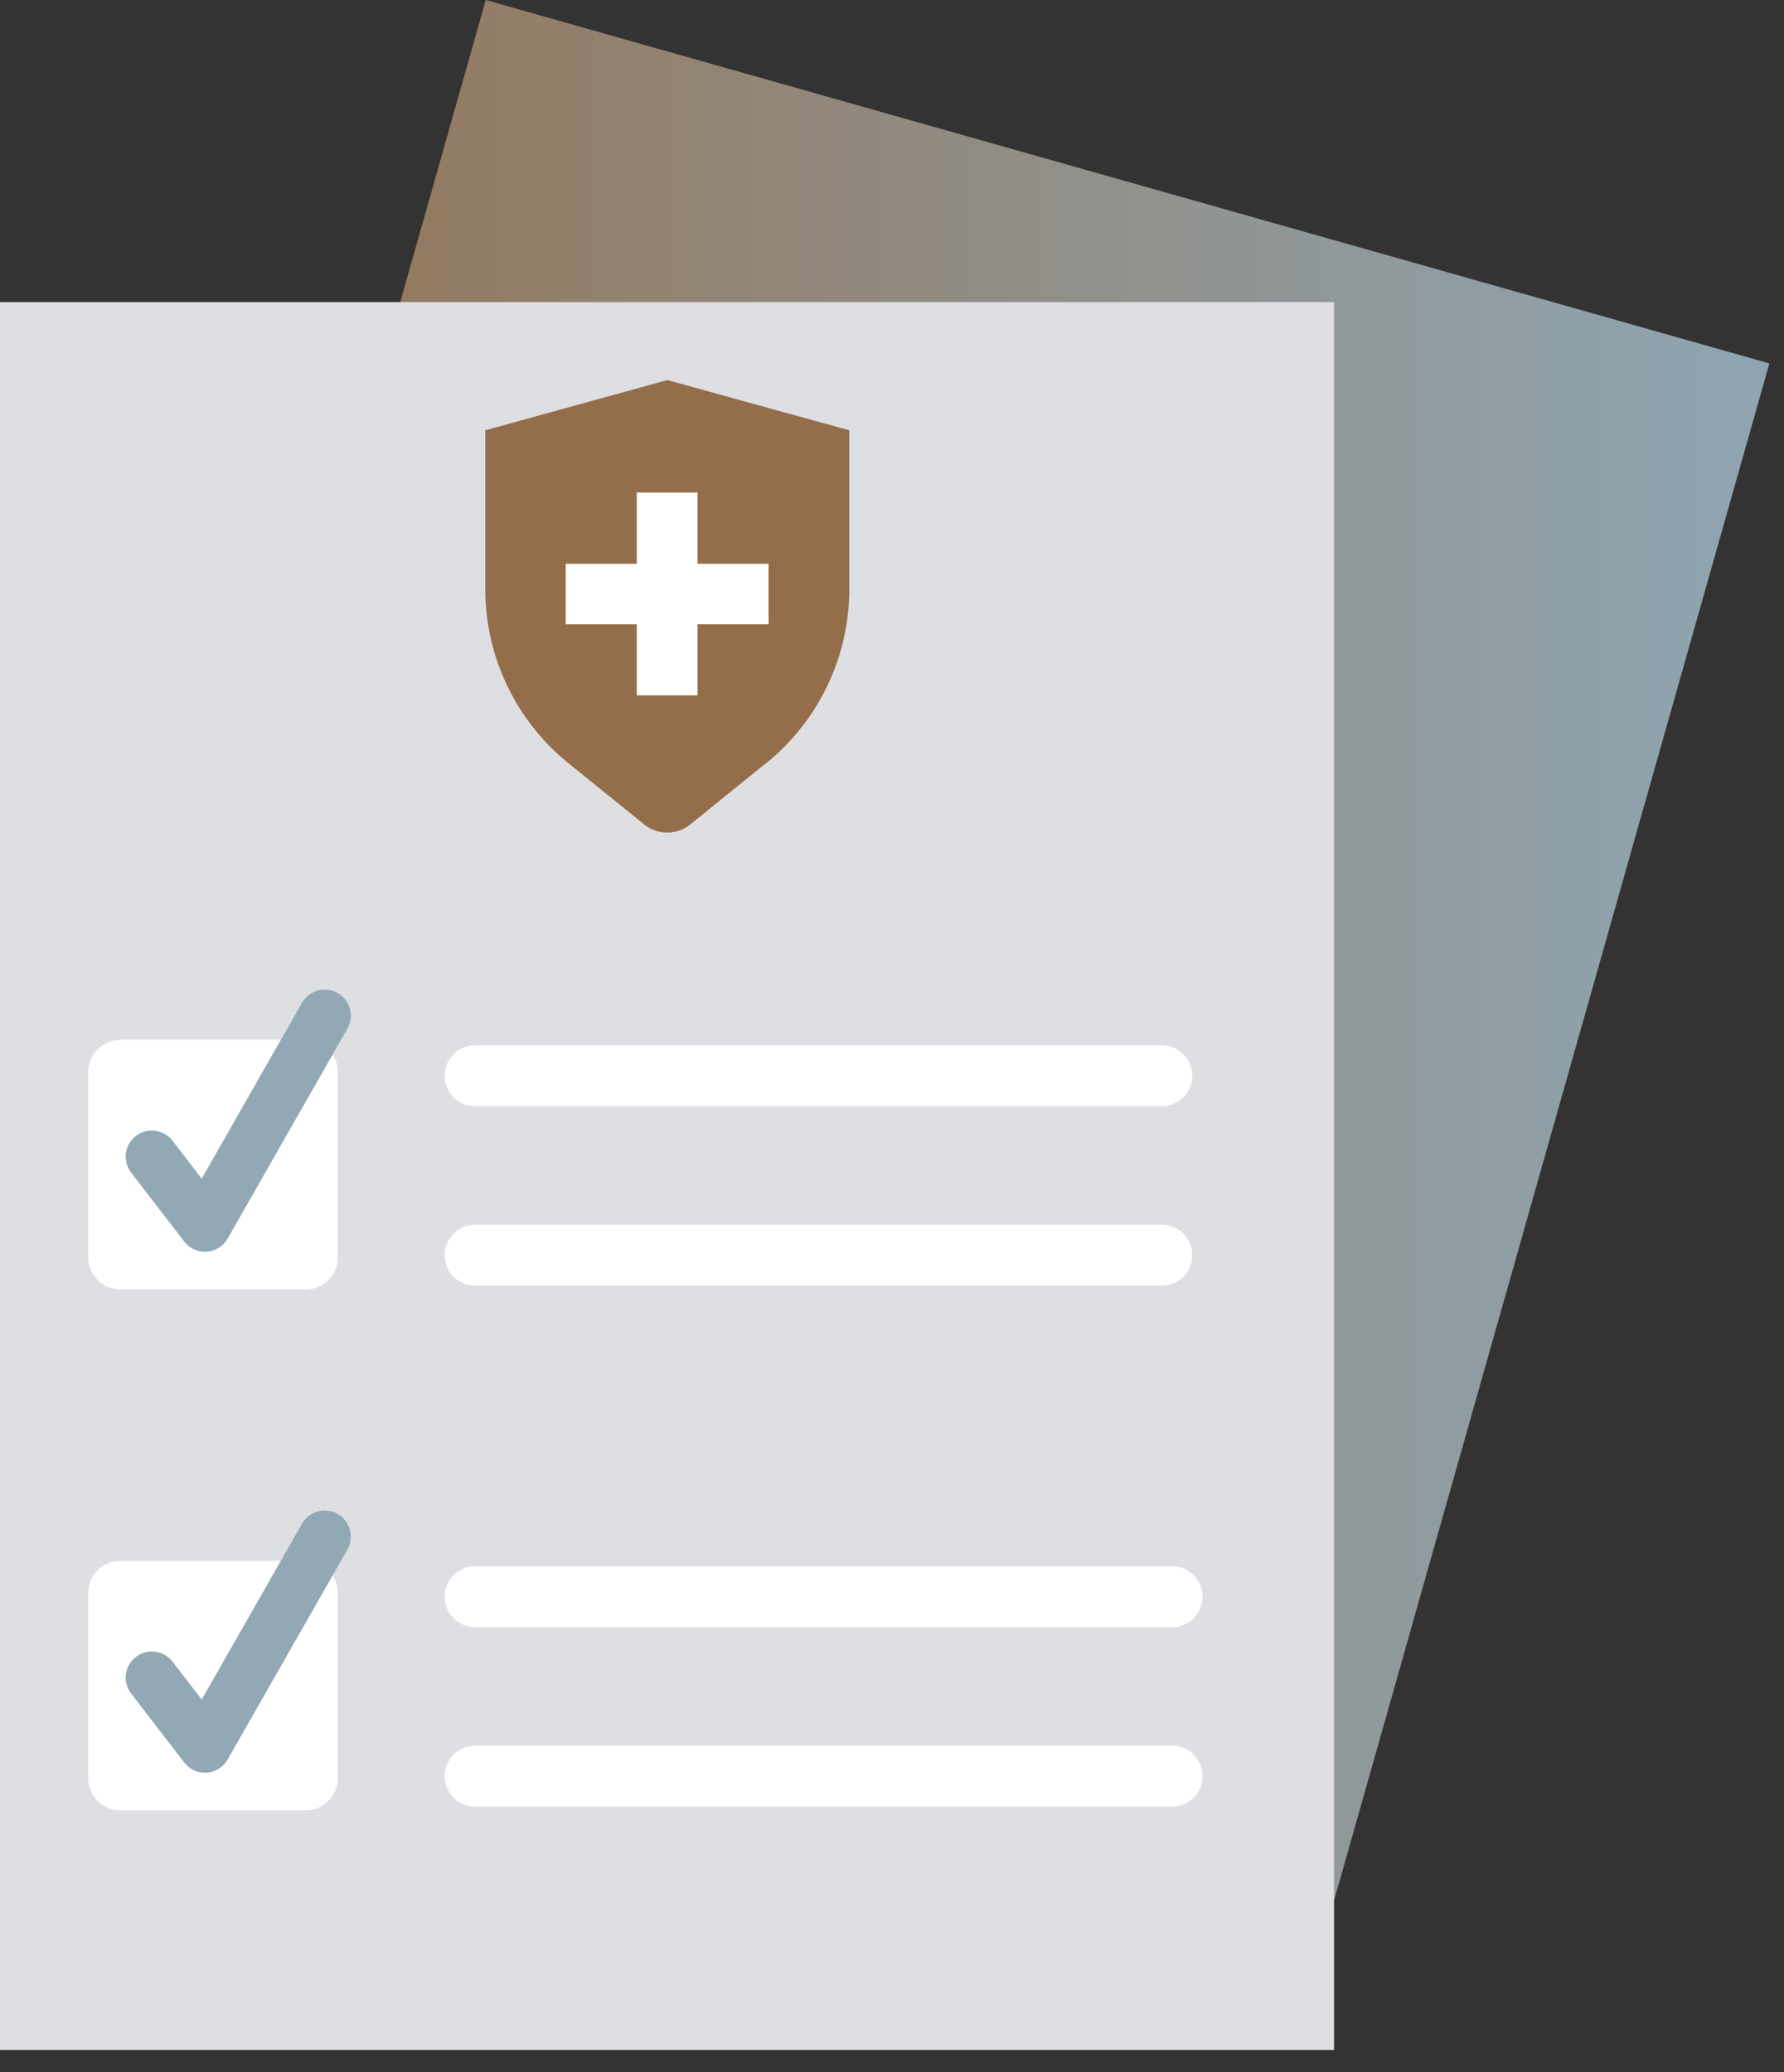 <svg width="68" height="79" fill="none" xmlns="http://www.w3.org/2000/svg"><rect width="100%" height="100%" fill="#333333" stroke="none"/><path d="M67.443 13.854L18.516 0 .362 64.112l48.927 13.854 18.154-64.112z" fill="url(#paint0_linear_1_3947)"/><path d="M50.85 11.517H0V78.15h50.85V11.517z" fill="#DEDFE3"/><path d="M29.19 29.1l-2.88 2.329a1.396 1.396 0 01-1.756 0l-2.88-2.328a8.534 8.534 0 01-3.176-6.648v-6.05l6.938-1.914 6.937 1.914v6.05c0 2.584-1.17 5.03-3.176 6.648h-.007z" fill="#946E4A"/><path d="M29.296 21.493h-2.71v-2.716h-2.314v2.716h-2.71V23.8h2.71v2.709h2.314V23.8h2.71v-2.307zM11.646 39.642H4.59c-.679 0-1.23.55-1.23 1.23v7.056c0 .679.551 1.23 1.23 1.23h7.056c.68 0 1.23-.551 1.23-1.23v-7.056c0-.68-.55-1.23-1.23-1.23z" fill="#fff"/><path d="M5.787 44.094l2.025 2.63 4.564-8.003" stroke="#92A8B5" stroke-width="1.991" stroke-linecap="round" stroke-linejoin="round"/><path d="M18.11 41.01h26.172M18.11 47.849h26.172" stroke="#fff" stroke-width="2.323" stroke-miterlimit="10" stroke-linecap="round"/><path d="M11.646 59.501H4.59c-.679 0-1.23.55-1.23 1.23v7.056c0 .679.551 1.23 1.23 1.23h7.056c.68 0 1.23-.551 1.23-1.23V60.73c0-.68-.55-1.23-1.23-1.23z" fill="#fff"/><path d="M5.787 63.953l2.025 2.63 4.564-8.003" stroke="#92A8B5" stroke-width="1.991" stroke-linecap="round" stroke-linejoin="round"/><path d="M18.11 60.869h26.566M18.11 67.708h26.566" stroke="#fff" stroke-width="2.323" stroke-miterlimit="10" stroke-linecap="round"/><defs><linearGradient id="paint0_linear_1_3947" x1=".358" y1="38.987" x2="67.445" y2="38.987" gradientUnits="userSpaceOnUse"><stop stop-color="#946E4A"/><stop offset=".97" stop-color="#8FA4B0"/></linearGradient></defs></svg>